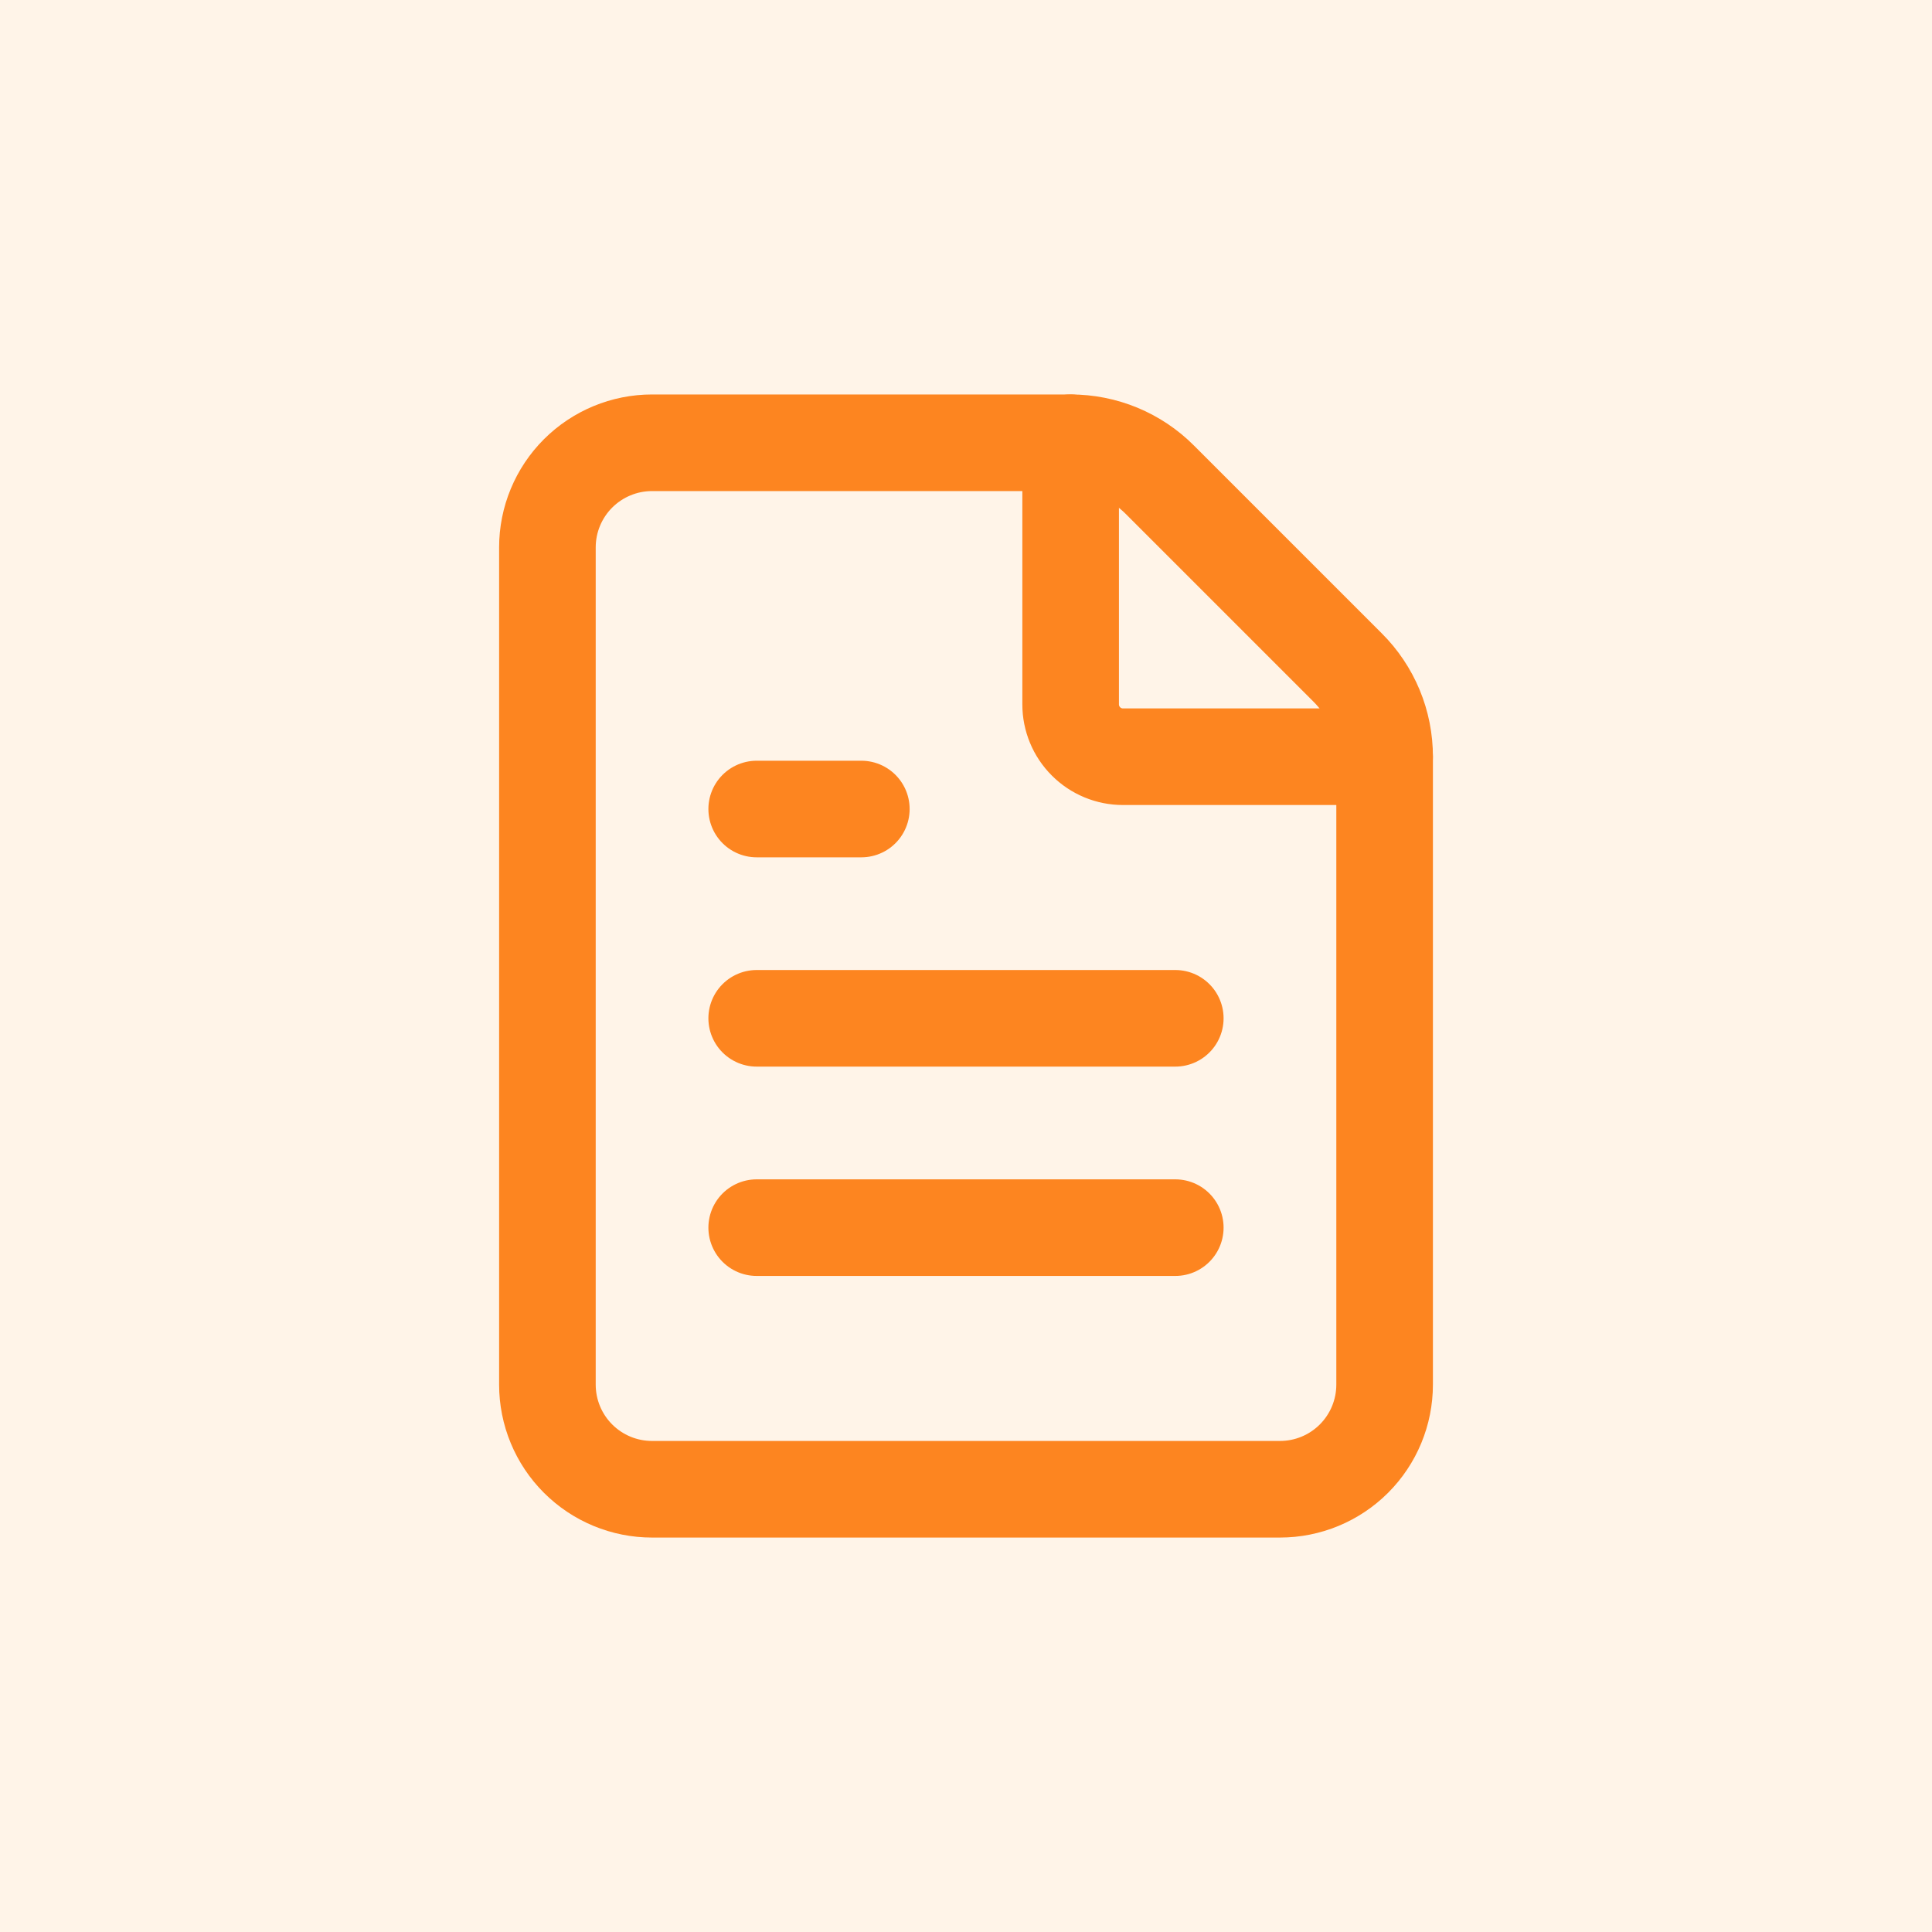 <svg width="80" height="80" viewBox="0 0 80 80" fill="none" xmlns="http://www.w3.org/2000/svg">
<rect width="80" height="80" fill="#FFF4E8"/>
<path d="M27 61.667C25.851 61.667 24.749 61.211 23.936 60.398C23.123 59.586 22.667 58.483 22.667 57.334V22.667C22.667 21.518 23.123 20.416 23.936 19.603C24.749 18.791 25.851 18.334 27 18.334H44.334C45.02 18.333 45.699 18.468 46.333 18.73C46.966 18.992 47.542 19.378 48.026 19.864L55.8 27.638C56.287 28.122 56.673 28.698 56.937 29.332C57.2 29.967 57.335 30.647 57.334 31.334V57.334C57.334 58.483 56.877 59.586 56.065 60.398C55.252 61.211 54.15 61.667 53 61.667H27Z" stroke="#FD8520" stroke-width="4" stroke-linecap="round" stroke-linejoin="round"/>
<path d="M44.333 18.334V29.167C44.333 29.742 44.561 30.293 44.968 30.699C45.374 31.106 45.925 31.334 46.5 31.334H57.333" stroke="#FD8520" stroke-width="4" stroke-linecap="round" stroke-linejoin="round"/>
<path d="M35.666 33.5H31.333" stroke="#FD8520" stroke-width="4" stroke-linecap="round" stroke-linejoin="round"/>
<path d="M48.666 42.166H31.333" stroke="#FD8520" stroke-width="4" stroke-linecap="round" stroke-linejoin="round"/>
<path d="M48.666 50.834H31.333" stroke="#FD8520" stroke-width="4" stroke-linecap="round" stroke-linejoin="round"/>
</svg>

